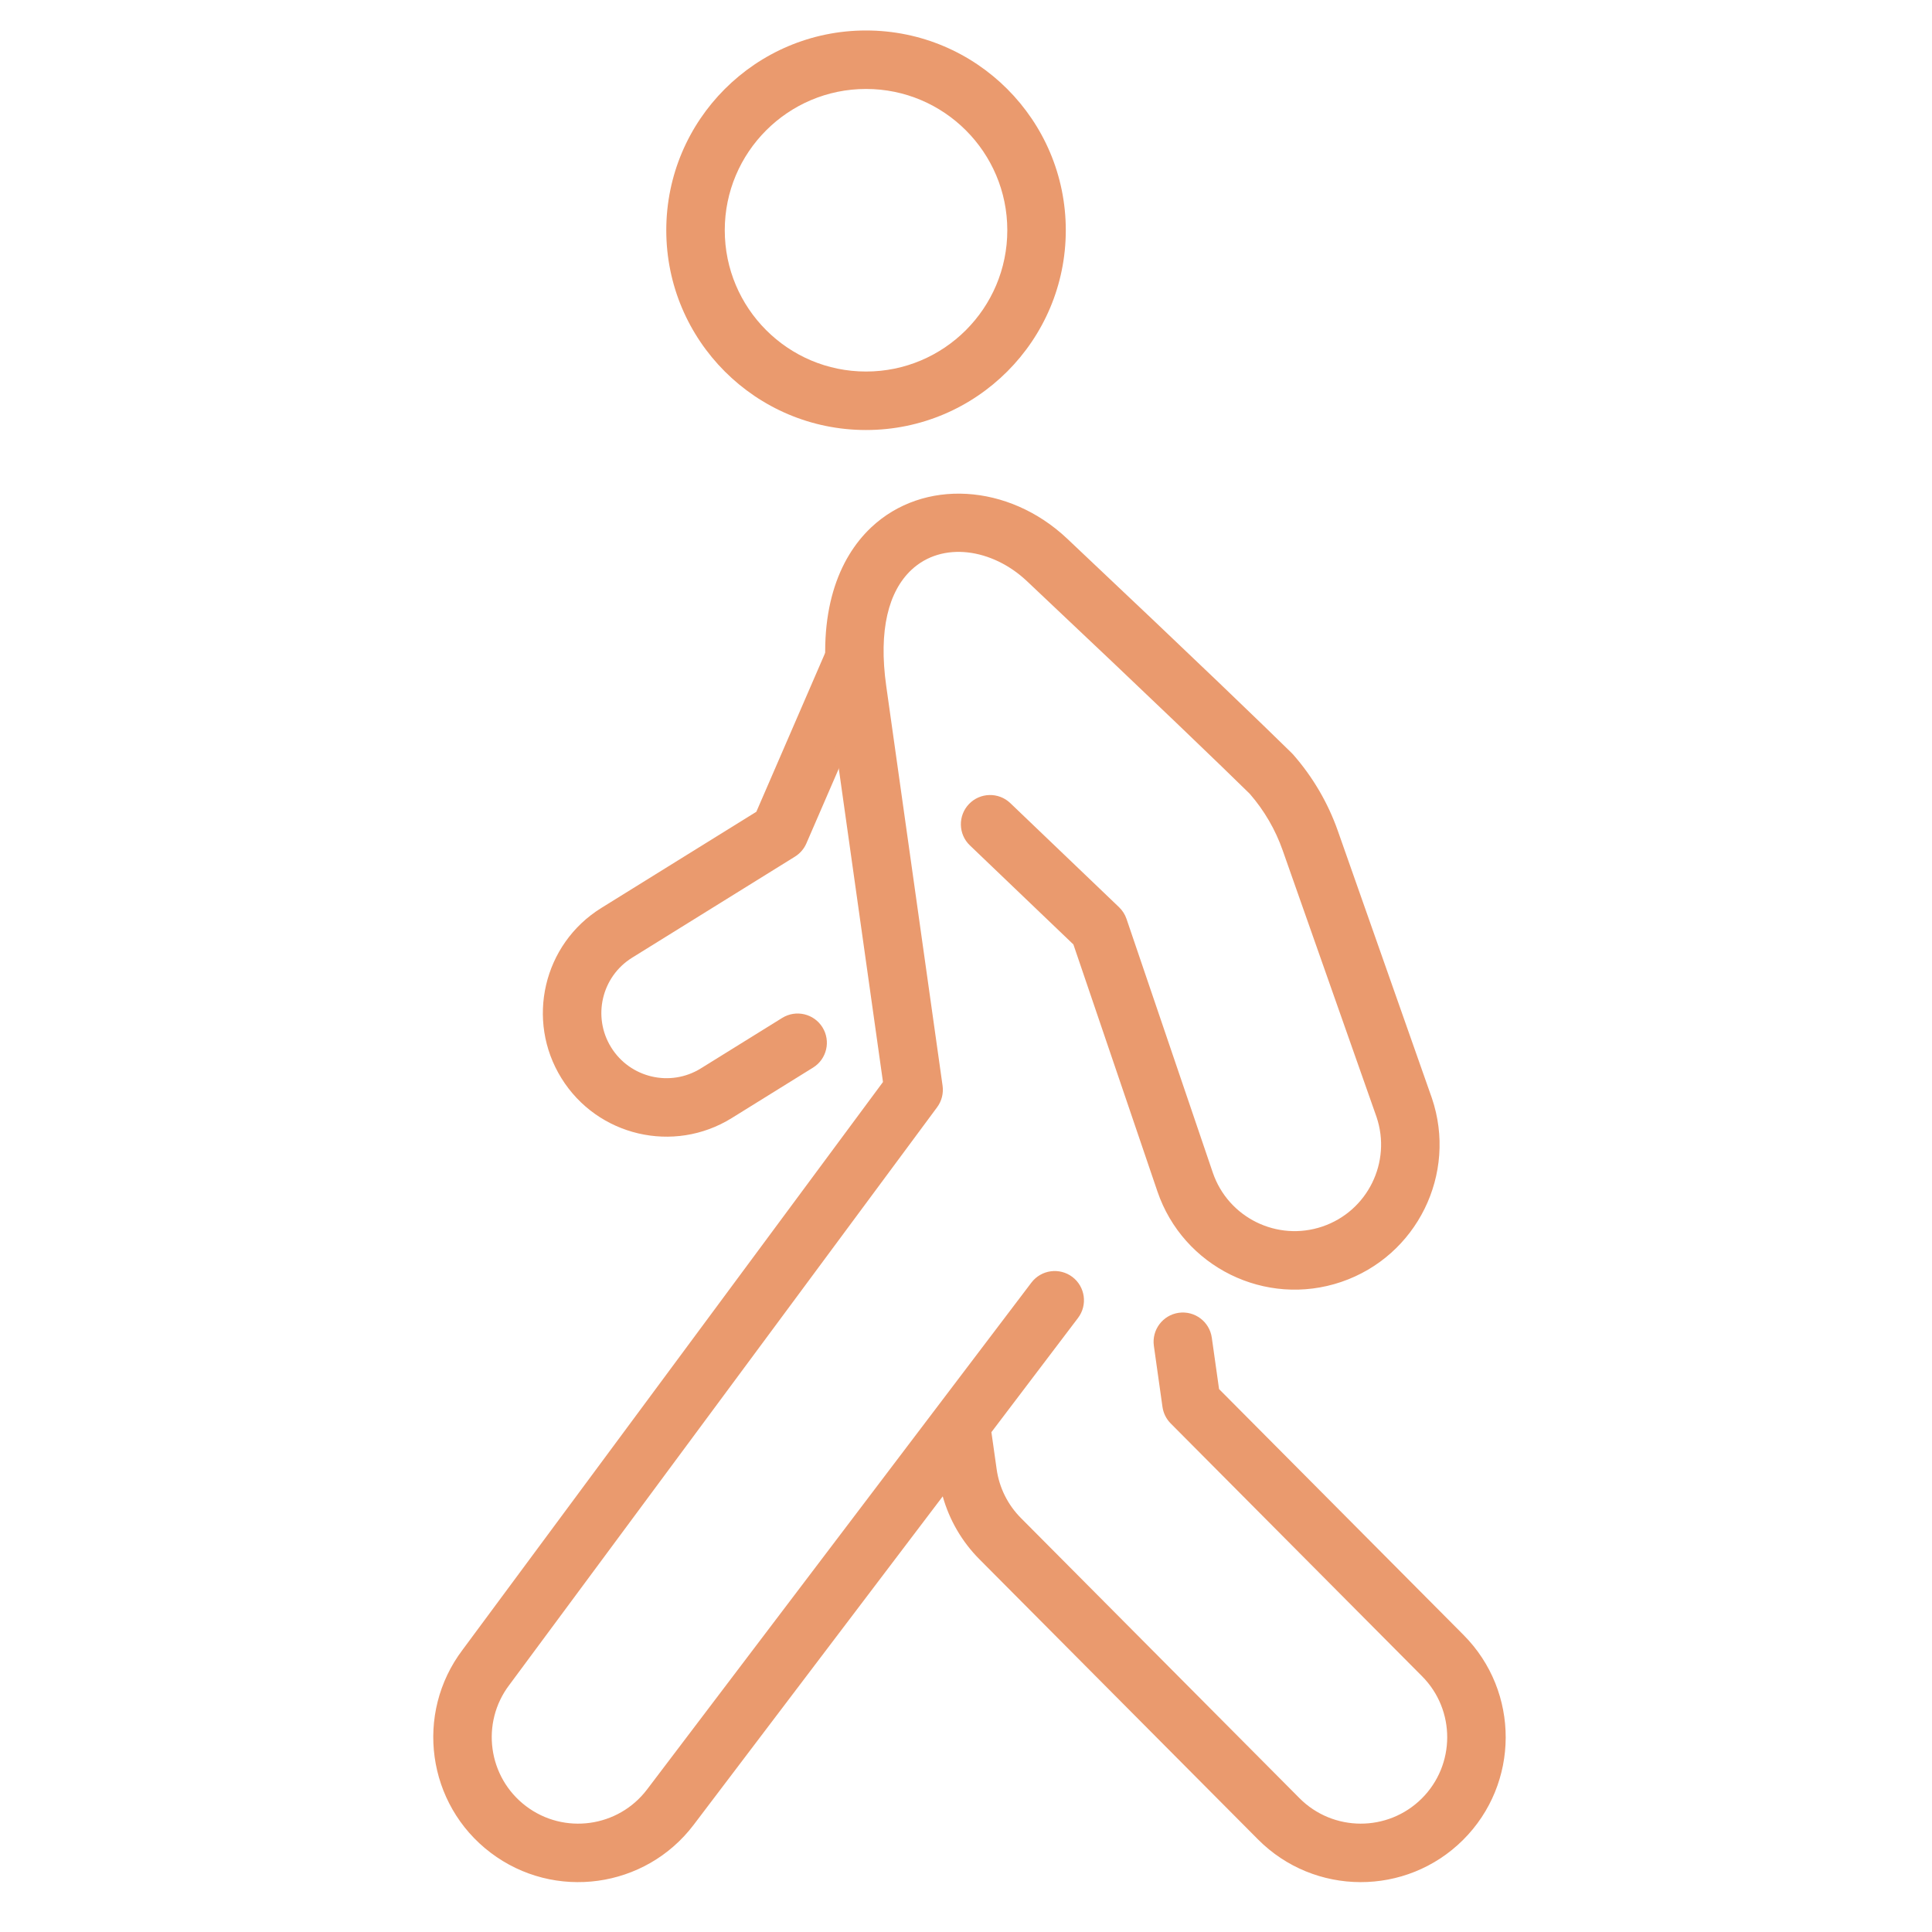 <svg width="66" height="66" viewBox="0 0 66 66" fill="none" xmlns="http://www.w3.org/2000/svg">
<path fill-rule="evenodd" clip-rule="evenodd" d="M25.838 27.731L20.541 31.018C18.56 32.247 17.95 34.853 19.18 36.834C20.409 38.815 23.015 39.425 24.996 38.196L27.775 36.471C28.244 36.181 28.388 35.564 28.097 35.096C27.807 34.627 27.19 34.483 26.722 34.773L23.942 36.498C22.899 37.146 21.525 36.824 20.878 35.78C20.23 34.737 20.551 33.363 21.595 32.716L27.155 29.265L27.153 29.266C27.324 29.16 27.464 29.004 27.547 28.812L30.066 22.999C30.285 22.493 30.052 21.904 29.545 21.685C29.04 21.466 28.451 21.699 28.232 22.204L25.838 27.731Z" fill="#EA9A6E"/>
<path fill-rule="evenodd" clip-rule="evenodd" d="M29.585 1.041C25.818 1.041 22.761 4.099 22.761 7.865C22.761 11.632 25.818 14.69 29.585 14.69C33.352 14.69 36.409 11.632 36.409 7.865C36.409 4.099 33.352 1.041 29.585 1.041ZM29.585 3.039C32.249 3.039 34.411 5.202 34.411 7.865C34.411 10.529 32.249 12.692 29.585 12.692C26.921 12.692 24.759 10.529 24.759 7.865C24.759 5.202 26.921 3.039 29.585 3.039Z" fill="#EA9A6E"/>
<path fill-rule="evenodd" clip-rule="evenodd" d="M32.205 51.118C32.432 51.926 32.862 52.668 33.46 53.268L42.975 62.837C44.902 64.775 48.04 64.784 49.978 62.857C51.915 60.93 51.925 57.792 49.998 55.854L41.645 47.453L41.397 45.697C41.32 45.151 40.814 44.77 40.268 44.847C39.722 44.924 39.341 45.43 39.418 45.977L39.712 48.062C39.742 48.275 39.841 48.474 39.993 48.627L48.58 57.263C49.73 58.419 49.724 60.29 48.569 61.44C47.413 62.589 45.541 62.584 44.392 61.428L34.877 51.859C34.427 51.407 34.135 50.821 34.047 50.189L33.868 48.925L36.827 45.023C37.16 44.584 37.074 43.956 36.635 43.623C36.195 43.29 35.568 43.376 35.234 43.816L22.105 61.13C21.12 62.429 19.266 62.684 17.967 61.699C16.668 60.714 16.414 58.86 17.398 57.561C17.401 57.558 17.403 57.555 17.405 57.552L32.014 37.824C32.17 37.613 32.236 37.35 32.2 37.09C32.2 37.09 31.64 33.114 30.275 23.435C30.004 21.513 30.359 20.2 31.131 19.472C32.186 18.478 33.899 18.737 35.081 19.852C39.566 24.08 41.692 26.136 42.695 27.119C43.188 27.686 43.569 28.34 43.818 29.049L47.024 38.156C47.546 39.698 46.719 41.375 45.178 41.899C43.634 42.425 41.955 41.598 41.43 40.055L38.483 31.39C38.431 31.238 38.343 31.101 38.227 30.99L34.514 27.436C34.116 27.055 33.483 27.069 33.102 27.467C32.721 27.866 32.734 28.498 33.133 28.88L36.669 32.264L39.538 40.698C40.418 43.285 43.234 44.672 45.821 43.792C48.408 42.911 49.794 40.096 48.914 37.509L45.703 28.385C45.365 27.424 44.845 26.538 44.173 25.773C44.157 25.755 44.139 25.737 44.122 25.72C43.127 24.744 40.995 22.682 36.453 18.398C34.455 16.515 31.541 16.338 29.76 18.018C28.641 19.074 27.903 20.925 28.296 23.713L30.164 36.963L15.802 56.36C14.156 58.537 14.584 61.642 16.76 63.291C18.938 64.942 22.047 64.515 23.698 62.337L32.205 51.118Z" fill="#EA9A6E"/>
</svg>

